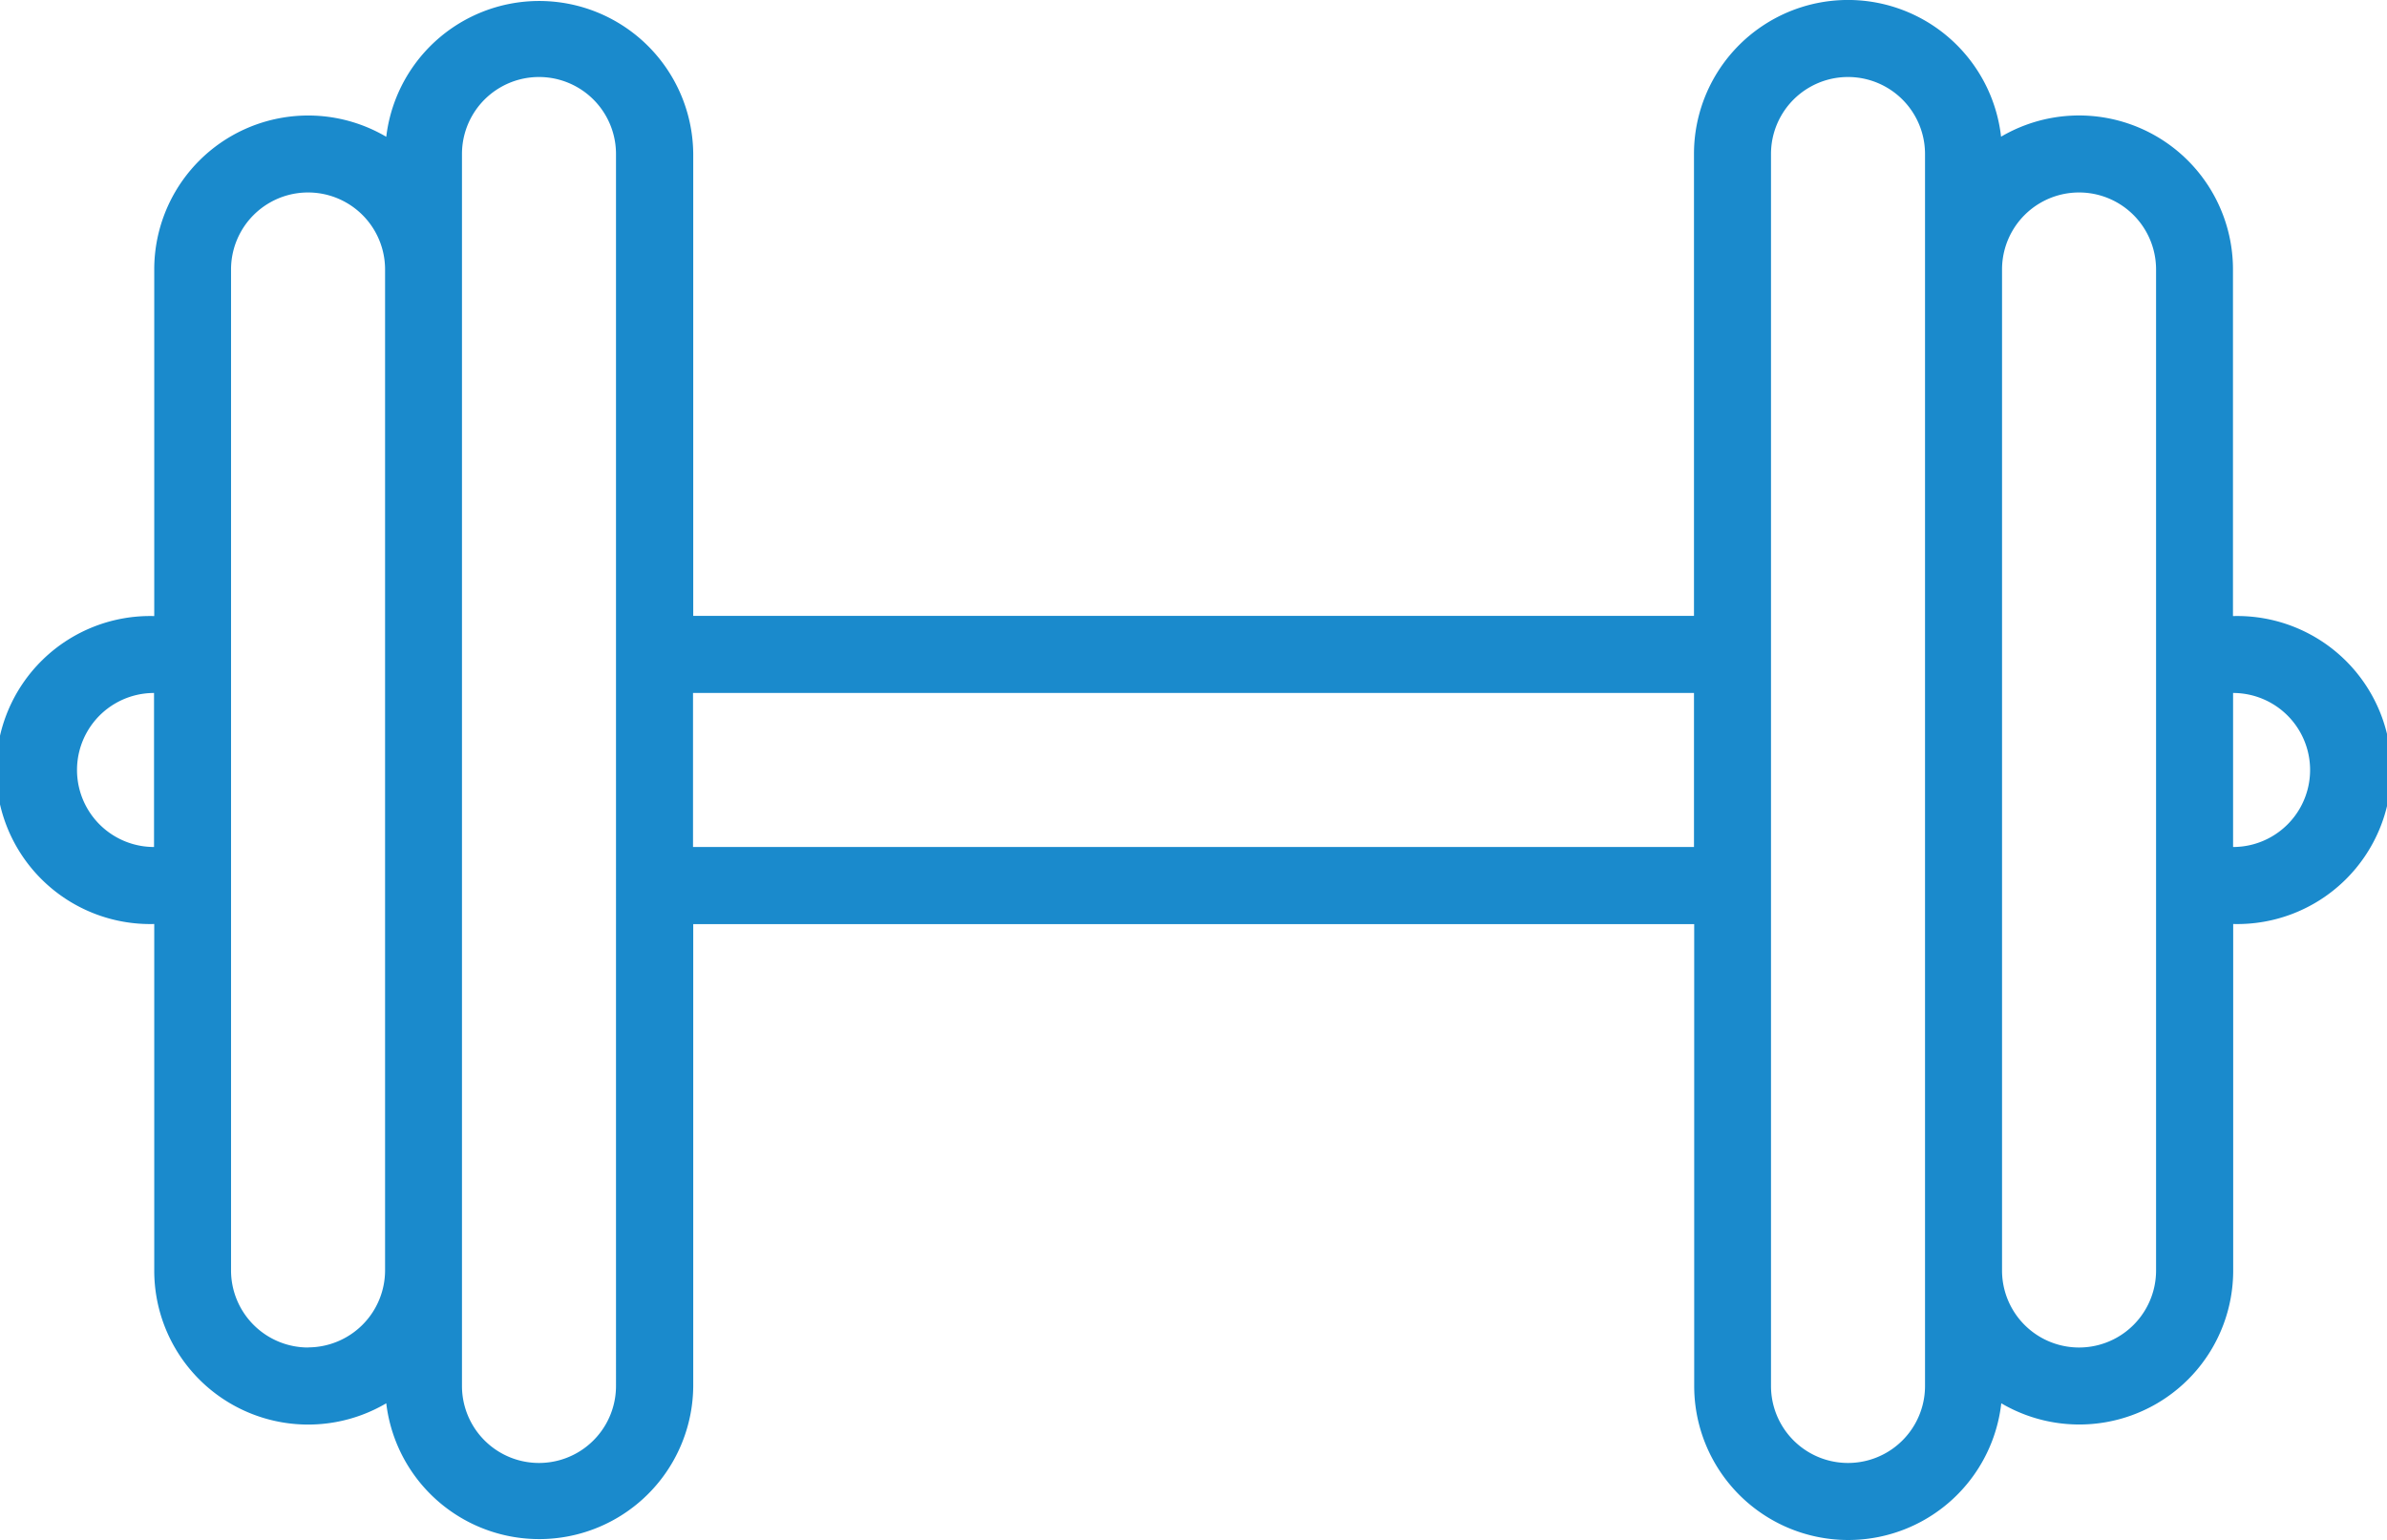 <svg viewBox="0 0 22.037 14.218" height="14.218" width="22.037" xmlns="http://www.w3.org/2000/svg">
  <path fill="#1a8acc" transform="translate(-8 -95.994)" d="M28.615,101.681v-3.2a1.421,1.421,0,0,0-2.141-1.225,1.422,1.422,0,0,0-2.835.159v4.265H14.4V97.416a1.422,1.422,0,0,0-2.834-.159,1.421,1.421,0,0,0-2.142,1.225v3.2a1.422,1.422,0,1,0,0,2.843v3.2a1.421,1.421,0,0,0,2.142,1.225,1.422,1.422,0,0,0,2.834-.159v-4.265h9.241v4.265a1.422,1.422,0,0,0,2.835.159,1.421,1.421,0,0,0,2.141-1.225v-3.2a1.422,1.422,0,1,0,0-2.843ZM9.422,103.814a.711.711,0,0,1,0-1.422Zm1.422,4.621a.712.712,0,0,1-.711-.711V98.482a.711.711,0,0,1,1.422,0v9.241a.712.712,0,0,1-.711.711Zm2.843.355a.711.711,0,0,1-1.422,0V97.416a.711.711,0,0,1,1.422,0Zm.711-4.976v-1.422h9.241v1.422Zm11.374,4.976a.711.711,0,0,1-1.422,0V97.416a.711.711,0,0,1,1.422,0Zm2.133-1.066a.711.711,0,0,1-1.422,0V98.482a.711.711,0,0,1,1.422,0Zm.711-3.91v-1.422a.711.711,0,0,1,0,1.422Z" id="workout"></path>
</svg>
